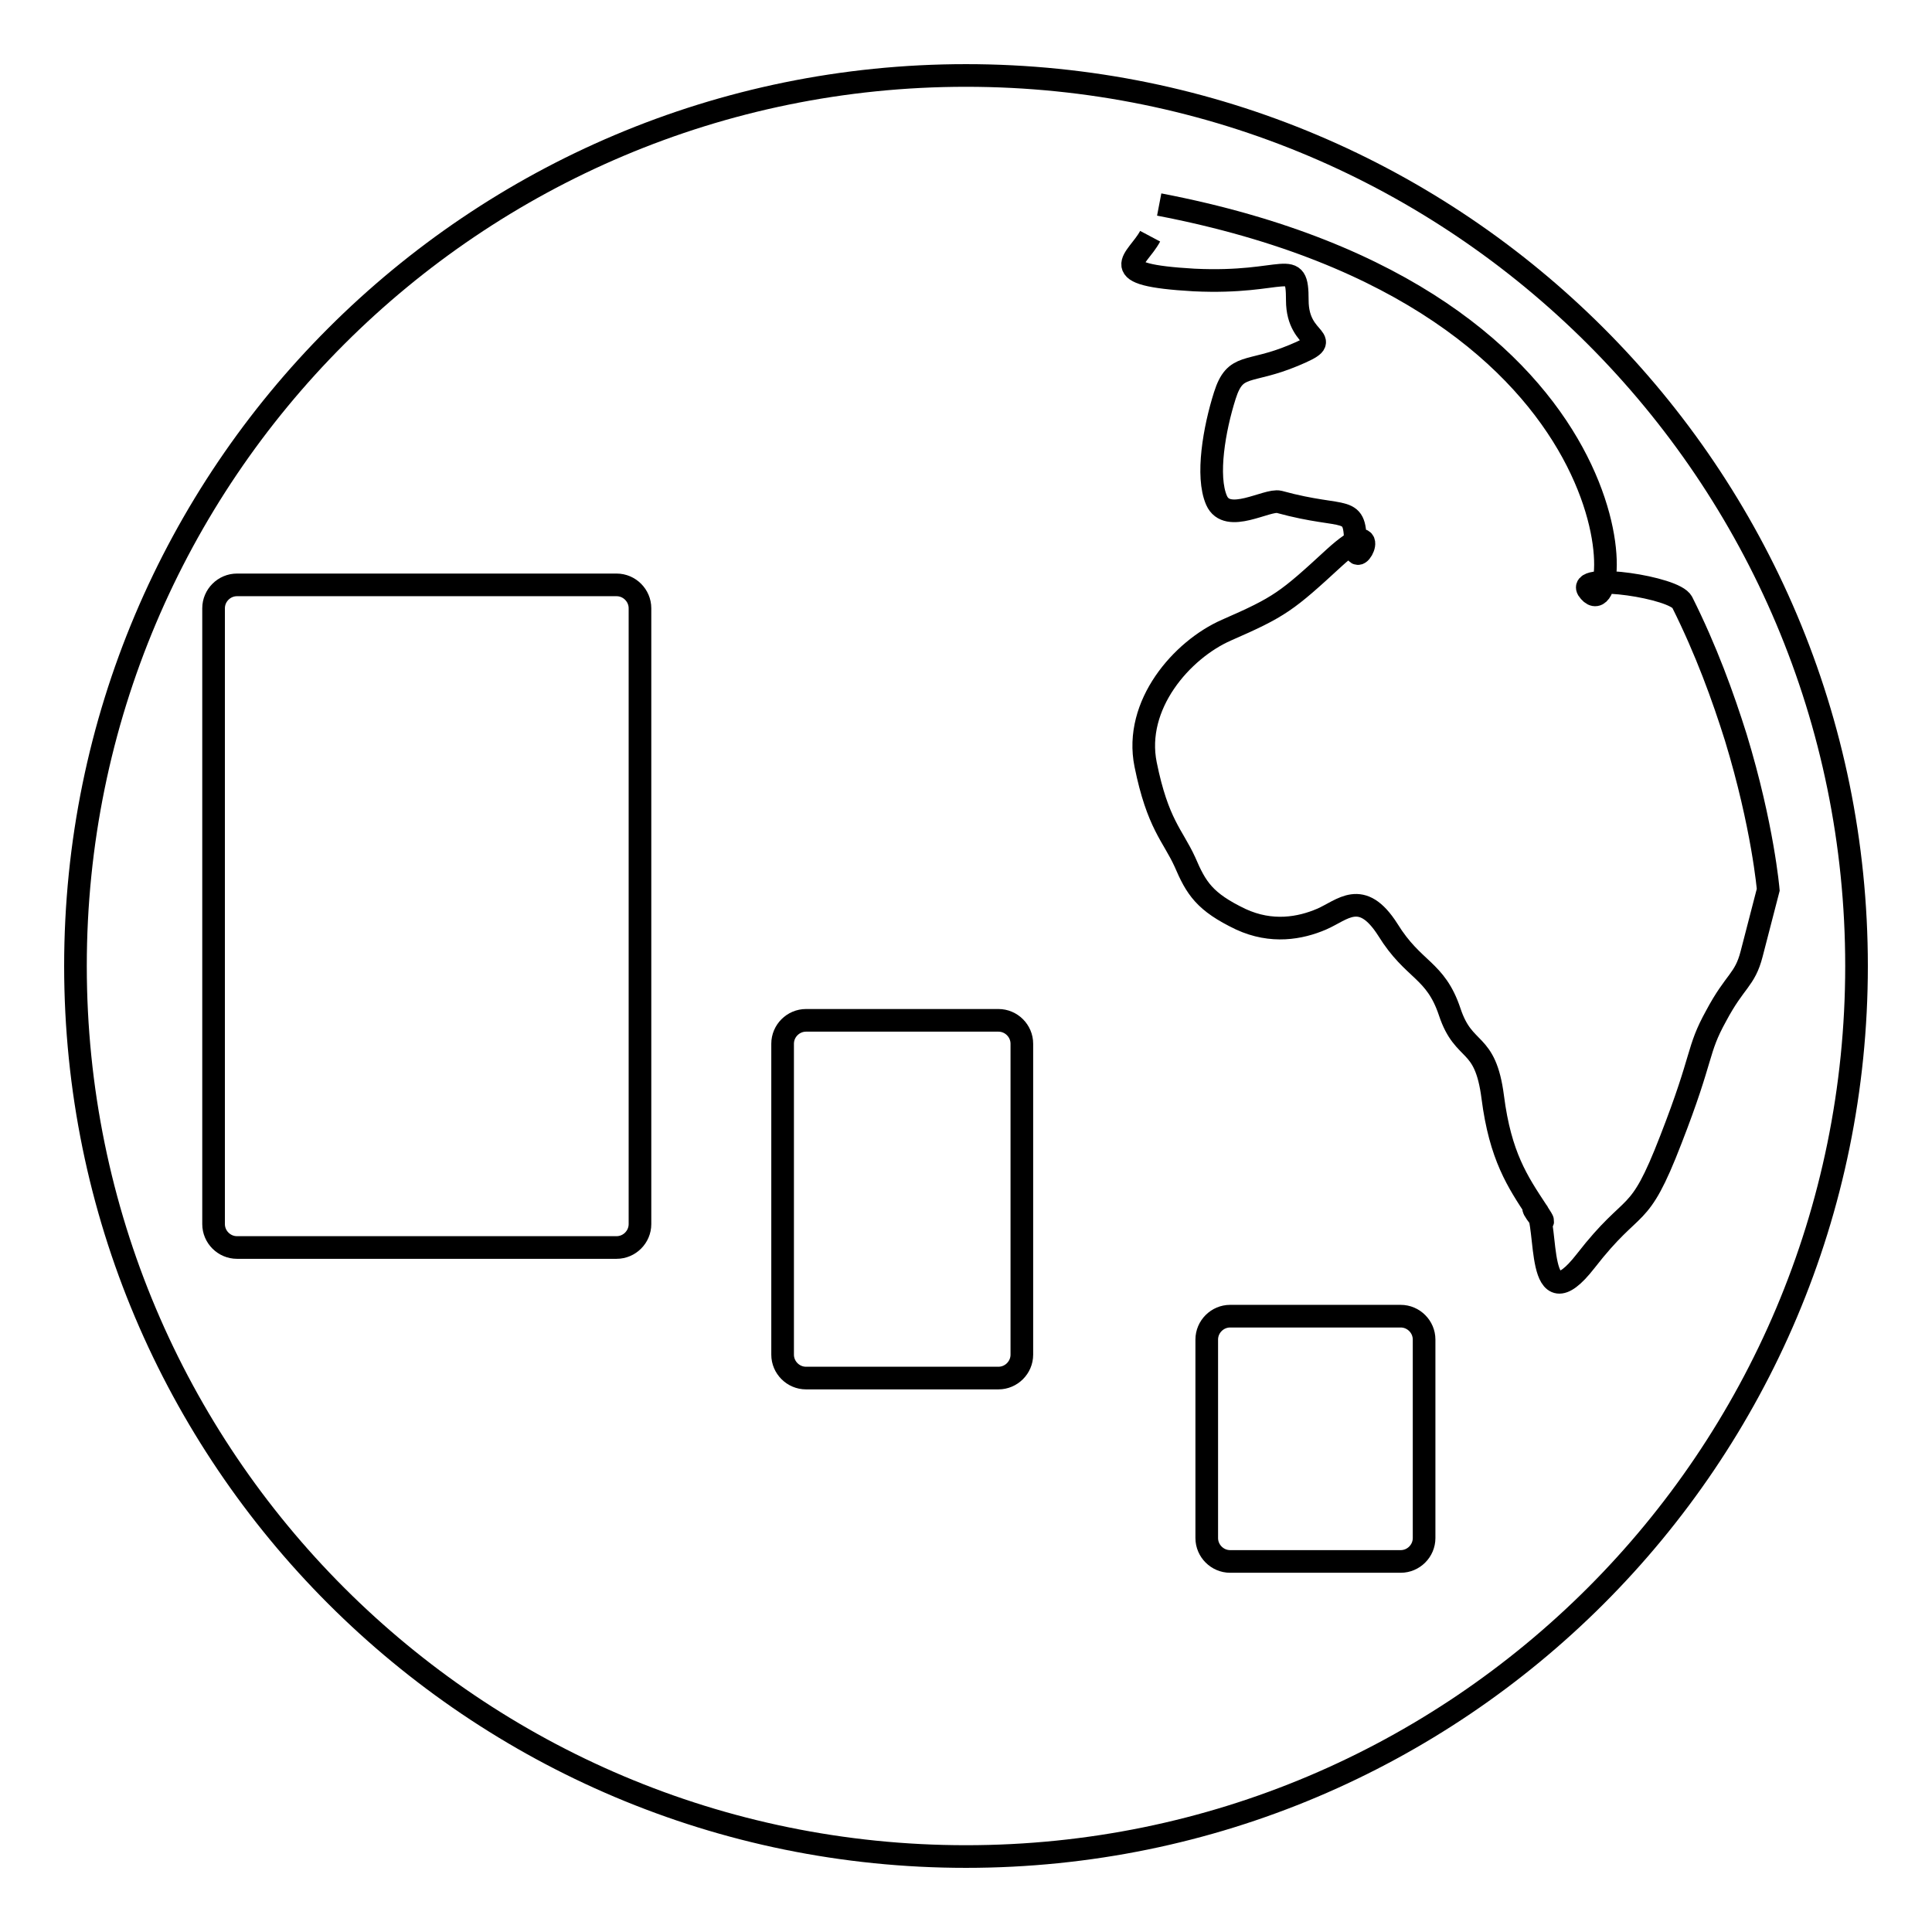 <?xml version="1.0" encoding="utf-8"?>
<!-- Svg Vector Icons : http://www.onlinewebfonts.com/icon -->
<!DOCTYPE svg PUBLIC "-//W3C//DTD SVG 1.1//EN" "http://www.w3.org/Graphics/SVG/1.1/DTD/svg11.dtd">
<svg version="1.1" xmlns="http://www.w3.org/2000/svg" xmlns:xlink="http://www.w3.org/1999/xlink" x="0px" y="0px" viewBox="0 0 256 256" enable-background="new 0 0 256 256" xml:space="preserve">
<g><g><path stroke-width="3" fill-opacity="0" stroke="#000000"  d="M246,128c0,65.2-52.8,118-118,118c-65.2,0-118-52.8-118-118C10,62.8,62.8,10,128,10C193.2,10,246,62.8,246,128z"/><path stroke-width="3" fill-opacity="0" stroke="#000000"  d="M152.4,31.3c-1.7,3.2-6.4,5.1,5.8,5.8c12.3,0.6,13.7-3.2,13.7,2.7s5.5,4.8-0.5,7.3c-6,2.5-7.7,0.9-9.1,5.3c-1.4,4.4-2.5,10.7-1.1,13.9c1.4,3.2,6.7-0.2,8.3,0.2c9.1,2.5,10.1,0.1,10.1,5.9c0,3.6,3.9-4.6-2.8,1.5c-6.3,5.8-7.2,6.5-14.3,9.6c-5.9,2.6-12.3,9.9-10.7,17.8c1.6,7.9,3.6,9.4,5.2,12.9c1.5,3.5,2.6,5.3,7.4,7.6c4.1,1.9,7.9,1.2,10.7,0c2.8-1.2,5.3-4.1,8.8,1.4c3.4,5.5,6.3,5.2,8.2,10.9c1.9,5.7,4.7,3.5,5.7,11.3s3.3,11.2,5.8,15c2.5,3.8-1.6-1.5,0,0c1.6,1.6-0.2,15.3,6.5,6.7c6.6-8.5,6.9-4.7,11.3-16.1c4.4-11.3,3.4-11.7,6-16.4c2.5-4.7,3.8-4.7,4.7-8.2c0.9-3.5,2.2-8.5,2.2-8.5s-0.7-8.4-4.3-20.2c-1.7-5.4-3.9-11.5-7.1-17.9c-1-2-13.7-3.8-12.5-1.7c4.7,7,8.8-38.4-56.8-51"/><path stroke-width="3" fill-opacity="0" stroke="#000000"  d="M84.8,162.2c0,1.7-1.4,3.1-3.1,3.1H31.4c-1.7,0-3.1-1.4-3.1-3.1V80.6c0-1.7,1.4-3.1,3.1-3.1h50.3c1.7,0,3.1,1.4,3.1,3.1V162.2z"/><path stroke-width="3" fill-opacity="0" stroke="#000000"  d="M135.4,179.5c0,1.7-1.4,3.1-3.1,3.1h-25.5c-1.7,0-3.1-1.4-3.1-3.1v-41.2c0-1.7,1.4-3.1,3.1-3.1h25.5c1.7,0,3.1,1.4,3.1,3.1V179.5z"/><path stroke-width="3" fill-opacity="0" stroke="#000000"  d="M188.7,203.8c0,1.7-1.4,3.1-3.1,3.1h-22.6c-1.7,0-3.1-1.4-3.1-3.1v-26.3c0-1.7,1.4-3.1,3.1-3.1h22.6c1.7,0,3.1,1.4,3.1,3.1V203.8z"/></g></g>
</svg>